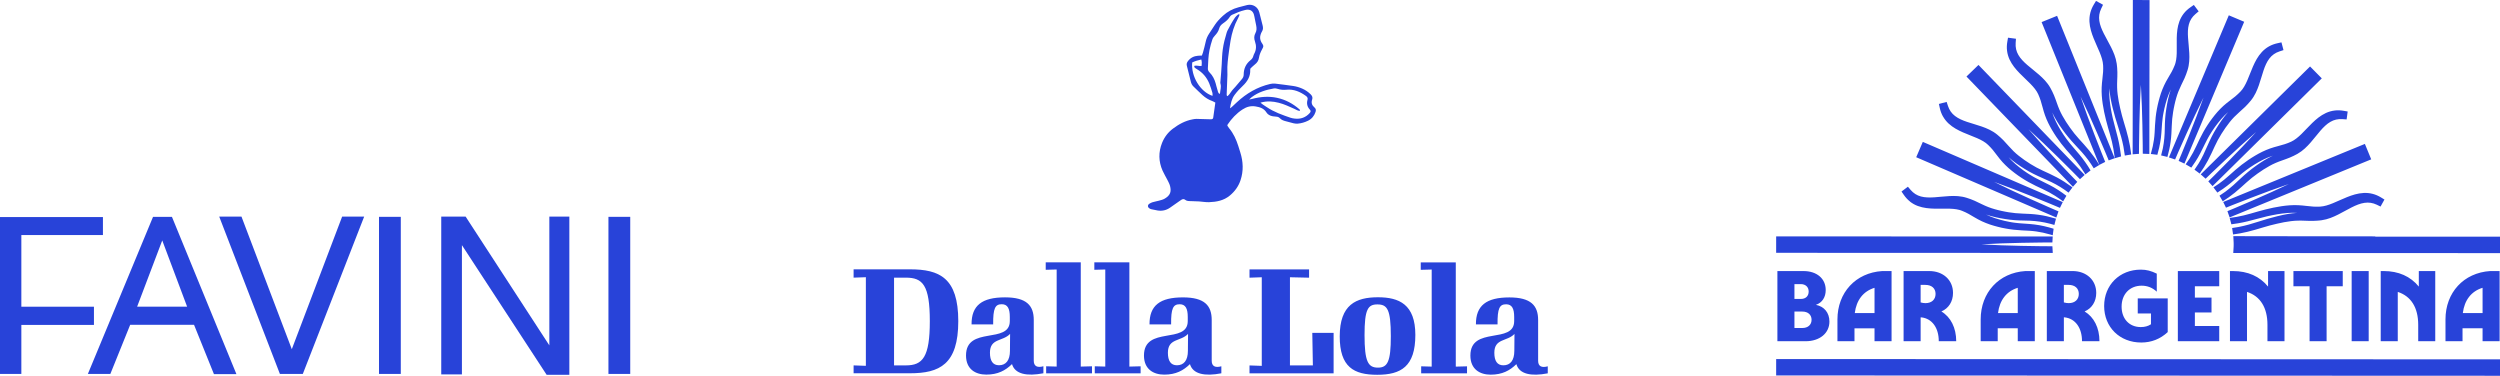 <?xml version="1.0" encoding="UTF-8"?>
<svg id="Livello_2" data-name="Livello 2" xmlns="http://www.w3.org/2000/svg" width="245.463" height="36.902" viewBox="0 0 245.463 36.902">
  <defs>
    <style>
      .cls-1 {
        fill: #2843d9;
      }
    </style>
  </defs>
  <g id="BLU">
    <g>
      <g>
        <polygon class="cls-1" points="10.106 21.312 10.106 23.078 2.096 23.078 2.096 30.114 9.224 30.114 9.224 31.902 2.096 31.902 2.096 36.714 0 36.714 0 21.312 10.106 21.312"/>
        <polygon class="cls-1" points="28.651 34.286 33.593 21.268 35.756 21.268 29.732 36.714 27.481 36.714 21.524 21.268 23.709 21.268 28.651 34.286"/>
        <rect class="cls-1" x="37.212" y="21.29" width="2.14" height="15.424"/>
        <polygon class="cls-1" points="45.717 21.268 53.937 33.911 53.937 21.268 55.901 21.268 55.901 36.802 53.673 36.802 45.354 24.07 45.354 36.758 43.324 36.758 43.324 21.268 45.717 21.268"/>
        <rect class="cls-1" x="59.74" y="21.29" width="2.14" height="15.424"/>
        <path class="cls-1" d="m15.931,23.607l2.442,6.506h-4.91l2.467-6.506Zm.949-2.317h-1.853l-6.399,15.424h2.207l1.948-4.826h6.268l1.956,4.848h2.207l-6.333-15.446Z"/>
      </g>
      <path class="cls-1" d="m117.057,6.131c-.131,1.368.792,2.889,1.993,3.282,0-.097.021-.194-.004-.277-.095-.315-.187-.633-.313-.937-.249-.602-.652-1.079-1.22-1.411-.082-.048-.164-.102-.23-.169-.028-.027-.016-.095-.023-.152.247-.072.477.048.721.006.02-.218.033-.416-.032-.633-.322.069-.617.161-.891.29m7.32,4.386c.713.487,1.522.765,2.329,1.044.129.045.268.067.405.083.588.072,1.089-.103,1.486-.548.105-.117.118-.22.012-.331-.264-.277-.331-.597-.233-.955.048-.175-.012-.287-.15-.387-.575-.415-1.193-.684-1.923-.612-.29.029-.576.006-.858-.086-.114-.037-.247-.06-.364-.041-.782.131-1.527.365-2.172.848-.074.055-.136.125-.268.247.163-.036.241-.051.319-.071.797-.209,1.6-.277,2.413-.105.841.178,1.574.572,2.218,1.137.039.034.084.078.015.148-.189-.011-.351-.124-.523-.201-.503-.224-1-.463-1.538-.597-.569-.143-1.138-.196-1.786-.01.223.197.427.308.617.438m-4.588-1.357c.021-.312.141-.617.044-.938-.03-.1-.004-.219.004-.329.039-.536.095-1.071.119-1.607.022-.482.038-.962.103-1.441.076-.561.219-1.104.383-1.643.028-.091.069-.18.113-.265.107-.207.216-.414.333-.616.117-.202.238-.404.371-.595.07-.1.165-.184.258-.265.044-.039.103-.1.194-.018-.053.12-.098.249-.162.367-.372.683-.595,1.417-.726,2.178-.09.529-.16,1.061-.227,1.593-.042.328-.072.658-.088.988-.013.26.014.522.006.782-.019.634-.049,1.267-.072,1.901-.002.064-.02.14.088.189.058-.061.127-.122.183-.195.126-.163.229-.348.372-.494.298-.306.55-.651.836-.967.13-.144.19-.287.192-.477.004-.571.22-1.045.671-1.402.136-.107.229-.234.272-.402.02-.079.051-.158.091-.23.211-.388.219-.791.074-1.198-.103-.289-.103-.563.047-.836.126-.229.121-.477.072-.725-.042-.216-.087-.432-.131-.648-.031-.148-.051-.299-.096-.444-.107-.348-.363-.51-.725-.468-.054.006-.107.022-.161.034-.432.098-.836.276-1.239.455-.083.037-.171.102-.218.178-.17.278-.405.484-.671.663-.189.127-.338.292-.395.513-.072.279-.231.493-.421.698-.101.108-.2.237-.246.375-.112.339-.212.684-.282,1.034-.119.595-.133,1.203-.161,1.808-.008.163.054.29.169.404.303.298.483.667.597,1.071.056.199.098.402.163.597.05.15.061.323.198.437.029-.026.064-.043.065-.061m.721,3.18c.05.073.105.168.174.25.431.517.702,1.116.903,1.752.066.209.132.42.197.63.284.905.322,1.815.02,2.721-.201.602-.56,1.098-1.05,1.505-.596.495-1.307.627-2.045.652-.327.011-.657-.055-.987-.075-.261-.017-.523-.021-.784-.029-.206-.006-.409.009-.588-.141-.1-.084-.236-.063-.35.007-.083.05-.161.107-.239.163-.294.206-.586.413-.881.617-.369.253-.776.346-1.218.274-.204-.034-.406-.074-.607-.122-.078-.018-.16-.052-.222-.102-.169-.133-.156-.326.024-.442.188-.122.399-.179.617-.223.201-.041.401-.095.598-.153.105-.031.209-.075.303-.131.553-.332.64-.694.512-1.218-.052-.211-.161-.409-.26-.605-.153-.308-.339-.601-.478-.916-.397-.9-.415-1.815-.047-2.732.227-.563.584-1.032,1.069-1.394.579-.433,1.203-.778,1.926-.909.121-.022.245-.048.367-.047.468.007.936.024,1.404.039.149.004.235-.036.253-.154.074-.488.139-.978.21-1.484-.116-.059-.206-.119-.305-.154-.357-.127-.672-.323-.95-.574-.307-.277-.6-.569-.897-.857-.133-.128-.211-.289-.255-.465-.132-.52-.256-1.043-.391-1.563-.046-.178.001-.322.107-.461.25-.327.583-.496.989-.527.122-.009.244-.012.378-.018.038-.103.078-.189.102-.28.096-.359.201-.717.275-1.081.059-.291.177-.549.336-.793.188-.289.378-.576.567-.864.221-.337.501-.622.796-.893q.653-.6,1.525-.828c.279-.073.558-.152.839-.219.551-.131,1.062.177,1.202.724.111.426.214.854.324,1.28.054.209.055.407-.066.597-.051.081-.088.172-.121.262-.094.259-.079.515.048.76.044.085.101.164.151.246.061.102.072.206.017.314-.032.062-.06.124-.093.185-.141.255-.252.524-.296.812-.043.277-.18.48-.397.648-.162.126-.306.277-.44.401-.011.056-.024.083-.022.109.037.661-.275,1.166-.733,1.597-.292.275-.564.565-.803.888-.281.38-.37.815-.451,1.315.085-.06.13-.084.167-.118.172-.159.341-.322.513-.48.938-.868,2.006-1.498,3.259-1.791.158-.037.329-.055.489-.037.588.066,1.175.15,1.762.23.315.043.619.136.91.263.305.134.578.321.816.555.149.146.227.311.152.52-.11.314-.02.571.228.774.155.128.159.278.102.447-.129.383-.369.675-.734.855-.324.16-.669.258-1.029.289-.135.011-.276-.01-.409-.041-.255-.058-.505-.136-.758-.201-.217-.055-.421-.13-.578-.301-.1-.109-.231-.14-.373-.148-.11-.006-.22-.016-.329-.036-.253-.048-.474-.159-.614-.382-.244-.389-.623-.51-1.045-.581-.476-.081-.89.03-1.293.292-.602.391-1.074.901-1.471,1.489-.015.021-.013.053-.025.107m28.179,22.111l.014-1.663c-.716.76-1.978.416-1.978,1.849,0,.803.286,1.232.888,1.232.674,0,1.075-.473,1.075-1.419m.201,1.305c-.645.631-1.39,1.032-2.523,1.032-1.061,0-1.992-.53-1.992-1.878,0-2.939,4.3-1.075,4.3-3.383v-.402c0-.817-.215-1.247-.789-1.247-.645,0-.86.387-.845,1.978h-2.122c-.014-1.863,1.032-2.652,3.283-2.652,2.122,0,2.824.803,2.824,2.222v3.999c0,.53.329.717.946.544v.689c-1.62.315-2.796.086-3.082-.903m-9.346.214l1.032.029v-9.532l-1.075.029v-.731h3.44v10.235l1.104-.029v.689h-4.502v-.689Zm-2.981-2.953c0-2.637-.344-3.125-1.319-3.125-.931,0-1.262.473-1.262,3.01,0,2.609.344,3.197,1.319,3.197.946,0,1.262-.602,1.262-3.082m-5.017.015c0-3.125,1.605-3.842,3.755-3.842,2.079,0,3.67.702,3.67,3.698,0,3.111-1.419,3.913-3.741,3.913-2.293,0-3.684-.746-3.684-3.77m-8.858,2.852l1.204.043v-8.701l-1.204.043v-.817h5.849v.817l-1.878-.043v8.658h2.251l-.057-3.197h2.093v3.971h-8.257v-.774Zm-6.049-1.433l.014-1.663c-.716.76-1.978.416-1.978,1.849,0,.803.287,1.232.889,1.232.673,0,1.075-.473,1.075-1.419m.201,1.305c-.645.631-1.39,1.032-2.523,1.032-1.06,0-1.992-.53-1.992-1.878,0-2.939,4.3-1.075,4.3-3.383v-.402c0-.817-.215-1.247-.788-1.247-.645,0-.861.387-.846,1.978h-2.121c-.015-1.863,1.032-2.652,3.283-2.652,2.121,0,2.824.803,2.824,2.222v3.999c0,.53.33.717.946.544v.689c-1.62.315-2.795.086-3.082-.903m-9.346.214l1.032.029v-9.532l-1.075.029v-.731h3.441v10.235l1.103-.029v.689h-4.501v-.689Zm-4.773,0l1.032.029v-9.532l-1.075.029v-.731h3.441v10.235l1.103-.029v.689h-4.501v-.689Zm-3.555-1.519l.014-1.663c-.716.76-1.978.416-1.978,1.849,0,.803.287,1.232.889,1.232.673,0,1.075-.473,1.075-1.419m.201,1.305c-.645.631-1.39,1.032-2.523,1.032-1.06,0-1.992-.53-1.992-1.878,0-2.939,4.3-1.075,4.3-3.383v-.402c0-.817-.215-1.247-.788-1.247-.645,0-.86.387-.846,1.978h-2.121c-.015-1.863,1.032-2.652,3.283-2.652,2.121,0,2.824.803,2.824,2.222v3.999c0,.53.33.717.946.544v.689c-1.62.315-2.795.086-3.082-.903m-10.421.129c1.649,0,2.351-.803,2.351-4.344,0-3.555-.703-4.271-2.351-4.271h-1.161v8.615h1.161Zm-5.132,0l1.204.043v-8.701l-1.204.043v-.817h5.533c2.896,0,4.745.831,4.745,5.088s-1.849,5.118-4.745,5.118h-5.533v-.774Z"/>
      <path class="cls-1" d="m241.813,30.737c.158-1.27.837-2.145,1.939-2.48v2.48h-1.939Zm-1.702.63v2.135h1.673v-1.269h1.968v1.269h1.673v-6.889h-.925c-2.599.168-4.39,2.106-4.39,4.754m-6.358,2.135h1.673v-4.842c1.309.423,2.008,1.546,2.008,3.229v1.614h1.673v-6.889h-1.614v1.526c-.817-1.004-1.988-1.526-3.444-1.526h-.296v6.889Zm-2.854,0h1.673v-6.889h-1.673v6.889Zm-4.133,0h1.673v-5.393h1.585v-1.496h-4.842v1.496h1.585v5.393Zm-7.815,0h1.673v-4.842c1.308.423,2.008,1.546,2.008,3.229v1.614h1.673v-6.889h-1.614v1.526c-.817-1.004-1.988-1.526-3.445-1.526h-.295v6.889Zm-5.118,0h4.064v-1.496h-2.392v-1.329h1.634v-1.456h-1.634v-1.112h2.392v-1.496h-4.064v6.889Zm-3.593.128c.994,0,1.87-.345,2.599-1.024v-3.307h-2.943v1.476h1.299v1.063c-.285.187-.61.275-1.004.275-1.131,0-1.88-.817-1.88-2.007,0-1.23.807-2.057,1.968-2.057.571,0,1.063.197,1.486.59v-1.771c-.561-.276-1.014-.394-1.565-.394-2.086,0-3.602,1.506-3.602,3.573,0,2.077,1.525,3.583,3.642,3.583m-7.598-3.937v-1.722h.463c.62,0,1.004.334,1.004.886,0,.551-.384.905-.984.905-.148,0-.305-.02-.482-.069m-1.673,3.809h1.673v-2.342h.079c1.043.118,1.702,1.024,1.702,2.342h1.713c0-1.319-.541-2.372-1.457-2.923.709-.305,1.141-.965,1.141-1.821,0-1.26-.964-2.146-2.332-2.146h-2.52v6.889Zm-4.793-2.765c.157-1.27.837-2.145,1.939-2.48v2.48h-1.939Zm-1.702.63v2.135h1.673v-1.269h1.968v1.269h1.673v-6.889h-.925c-2.598.168-4.389,2.106-4.389,4.754m-5.896-1.673v-1.722h.463c.62,0,1.004.334,1.004.886,0,.551-.384.905-.984.905-.148,0-.305-.02-.482-.069m-1.673,3.809h1.673v-2.342h.079c1.043.118,1.702,1.024,1.702,2.342h1.713c0-1.319-.541-2.372-1.456-2.923.708-.305,1.141-.965,1.141-1.821,0-1.26-.965-2.146-2.333-2.146h-2.52v6.889Zm-4.793-2.765c.157-1.27.836-2.145,1.939-2.48v2.48h-1.939Zm-1.702.63v2.135h1.673v-1.269h1.968v1.269h1.673v-6.889h-.925c-2.598.168-4.389,2.106-4.389,4.754m-4.222.836v-1.614h.777c.551,0,.905.315.905.807,0,.492-.354.807-.905.807h-.777Zm0-2.854v-1.456h.62c.472,0,.777.285.777.728,0,.453-.295.729-.768.729h-.629Zm-1.673,4.153h2.765c1.388,0,2.343-.787,2.343-1.929,0-.866-.512-1.486-1.329-1.643.61-.207.965-.738.965-1.456,0-1.132-.886-1.861-2.175-1.861h-2.569v6.889Zm33.122-17.971c-.003,0-.006.001-.008.003l.013.031c-.001-.011-.003-.022-.004-.034m-1.512.656c-.003.001-.006.002-.009.004.012.018.023.037.033.055l-.024-.06Zm2.004-1.73c-.102-.639-.271-1.262-.442-1.896-.085-.317-.171-.636-.245-.957l-.104-.484-.09-.485c-.107-.65-.183-1.312-.139-1.969.041.655.166,1.297.324,1.931.152.635.343,1.256.542,1.88.206.622.387,1.265.513,1.917.055.292.1.584.138.878.207-.043.416-.077.628-.105-.003-.022-.004-.043-.008-.064-.062-.52-.157-1.05-.281-1.567-.123-.52-.276-1.022-.418-1.492-.143-.471-.269-.93-.374-1.401-.109-.468-.2-.931-.253-1.383-.03-.226-.045-.449-.05-.673-.008-.225-.001-.452.008-.705.011-.249.021-.522.016-.799-.003-.138-.01-.276-.02-.415-.004-.069-.013-.136-.02-.206-.009-.071-.012-.131-.025-.212-.088-.619-.321-1.143-.555-1.616-.238-.473-.491-.905-.706-1.33-.214-.423-.387-.843-.446-1.256-.063-.411-.003-.816.185-1.206l.179-.374-.689-.381-.215.354c-.148.246-.269.519-.343.808-.074.29-.102.593-.086.886.032.592.212,1.13.407,1.621.195.492.419.946.598,1.387.18.439.315.867.334,1.249.004.043.004.108.006.163,0,.057.004.114.003.17,0,.113-.003.225-.01.338-.013.227-.038.455-.069.705-.03.249-.059.523-.07.801-.011.276-.007.557.012.83.038.549.126,1.076.23,1.59.106.51.237,1.024.377,1.517s.283.953.389,1.412c.106.458.192.92.251,1.397.01.074.02.147.027.22.204-.067.411-.126.621-.178-.036-.301-.079-.599-.129-.897m-10.826-8.627c.248.538.617.967.982,1.345.366.38.743.711,1.071,1.05.328.334.609.676.762,1.017.088.2.176.411.242.622.07.213.129.435.194.678.065.242.136.506.23.767.094.26.201.518.321.763.058.126.121.244.186.362.063.121.132.234.199.35.065.116.136.226.207.338.067.112.141.223.217.332.296.44.629.867.971,1.258.341.394.673.744.963,1.103.291.36.557.731.799,1.132.036.056.071.114.104.172.165-.136.335-.267.51-.39-.163-.277-.336-.546-.52-.806-.186-.262-.378-.519-.588-.766-.207-.249-.423-.493-.635-.744-.214-.249-.423-.507-.621-.772-.095-.136-.194-.269-.284-.407-.089-.139-.183-.275-.269-.416-.34-.563-.651-1.151-.848-1.778.275.596.625,1.147,1.005,1.674.376.532.794,1.025,1.239,1.5.449.47.9.962,1.295,1.498.192.262.369.532.537.808.177-.117.359-.226.545-.327-.021-.035-.043-.071-.065-.106-.271-.454-.586-.897-.924-1.312-.338-.416-.692-.791-1.01-1.147-.32-.355-.607-.71-.875-1.094-.271-.381-.53-.779-.746-1.173-.112-.197-.206-.396-.295-.6-.089-.202-.167-.415-.249-.649-.082-.233-.17-.487-.276-.742-.105-.257-.228-.499-.363-.746-.308-.548-.722-.946-1.116-1.294-.398-.346-.794-.647-1.151-.955-.355-.308-.67-.628-.875-.984-.207-.353-.297-.75-.267-1.178l.03-.414-.78-.103-.07.407c-.048.281-.062.577-.025.873.035.295.121.587.242.854m-6.534,5.594c.145.26.336.498.551.699.434.403.94.66,1.419.872.482.213.956.378,1.386.567s.812.399,1.079.664c.162.157.315.319.459.49.143.173.283.359.437.564.153.202.323.42.51.625.188.204.386.401.59.582s.415.347.627.508c.213.159.425.313.652.458.446.294.926.557,1.393.784.469.227.908.417,1.312.638.406.22.791.461,1.168.736.071.053.141.106.212.161.103-.189.211-.373.325-.553-.26-.199-.528-.388-.802-.565-.535-.355-1.116-.628-1.702-.918-.147-.074-.294-.144-.439-.223l-.219-.116-.214-.123c-.286-.166-.561-.349-.829-.539-.529-.385-1.043-.804-1.47-1.3.487.435,1.022.805,1.575,1.144.549.345,1.128.625,1.722.885.598.256,1.204.532,1.769.883.282.174.555.363.819.56.12-.174.248-.343.381-.508-.051-.041-.102-.079-.153-.117-.428-.315-.888-.609-1.362-.862-.475-.255-.952-.464-1.385-.666-.435-.201-.836-.414-1.228-.662-.195-.121-.392-.253-.586-.387-.192-.133-.377-.272-.553-.413-.179-.14-.344-.287-.504-.441-.159-.155-.313-.319-.475-.502-.162-.182-.338-.383-.53-.58-.195-.197-.4-.384-.612-.558-.239-.197-.501-.355-.756-.48-.258-.127-.514-.227-.764-.314-.502-.173-.982-.301-1.432-.452-.447-.15-.86-.327-1.185-.579-.328-.247-.562-.579-.695-.989l-.13-.395-.76.2.089.405c.061.279.162.558.307.819m-3.24,8.36c.234.185.499.333.775.435.554.206,1.117.249,1.639.263.524.013,1.023-.013,1.489.002.232.008.456.024.662.058.104.018.204.039.298.065.046.014.095.025.138.044.044.017.086.029.14.053.21.082.407.178.605.284.198.105.397.227.619.36.223.13.465.265.716.381.253.119.511.215.767.307.129.041.258.082.386.12l.385.105.383.093.392.077c.525.1,1.071.156,1.585.183.517.025.971.041,1.416.105.446.062.892.158,1.343.291.094.025.188.053.283.083.022-.216.05-.428.088-.64-.312-.096-.625-.181-.941-.253-.311-.067-.623-.129-.94-.164-.316-.041-.636-.06-.961-.083-.324-.022-.652-.044-.977-.088l-.245-.035-.242-.043c-.162-.026-.321-.064-.481-.1-.636-.149-1.267-.34-1.851-.627.616.207,1.249.345,1.887.442.637.105,1.274.141,1.923.15.649.004,1.317.06,1.965.192.317.065.628.147.937.238.045-.209.097-.414.157-.616-.049-.015-.1-.03-.15-.043-.503-.149-1.03-.27-1.571-.342-.54-.077-1.083-.093-1.56-.113-.48-.017-.926-.057-1.381-.133l-.341-.062-.345-.07-.339-.08-.331-.089c-.216-.064-.429-.128-.633-.211-.206-.082-.408-.169-.623-.275-.215-.105-.451-.225-.702-.335-.25-.108-.511-.21-.772-.289-.061-.021-.14-.041-.214-.062-.075-.022-.15-.034-.224-.05-.148-.028-.294-.047-.439-.059-.287-.023-.561-.02-.827-.006-.53.029-1.023.091-1.494.122-.469.03-.918.027-1.312-.081-.395-.103-.735-.319-1.013-.645l-.268-.315-.628.472.235.341c.162.234.361.454.594.639m14.373,1.571c.063-.204.133-.406.211-.602l-.987-.427c-.596-.266-1.196-.525-1.79-.796-1.191-.538-2.376-1.088-3.548-1.673,1.234.439,2.453.912,3.666,1.399.607.239,1.21.492,1.815.738l.989.415c.084-.192.174-.381.273-.566l-.025-.011-13.715-5.901-.648,1.506,13.719,5.903.041.017Zm8.119-7.145c.011-.652.014-1.306.032-1.96.027-1.306.069-2.612.148-3.918.006.086.01.171.015.258.07,1.221.108,2.442.135,3.661.018.654.022,1.307.032,1.96l.006.883h.021c.21,0,.418.008.623.023v-.02l.021-15.093-1.64-.003-.02,15.094v.056c.205-.024.412-.039.622-.048l.004-.893Zm-6.49,4.128c.136-.165.279-.324.426-.48l-.774-.801c-.452-.479-.909-.953-1.356-1.436-.899-.963-1.79-1.935-2.654-2.932.977.888,1.927,1.801,2.867,2.724.473.459.935.926,1.403,1.391l.778.789c.15-.145.304-.286.464-.419l-.013-.014-10.415-10.783-1.179,1.138,10.418,10.786.035.036Zm2.804-3.349c-.237-.609-.481-1.216-.713-1.827-.468-1.222-.925-2.448-1.345-3.689.569,1.18,1.102,2.376,1.622,3.575.263.598.515,1.202.772,1.803l.372.898c.192-.079.387-.151.585-.214l-.007-.016-5.646-13.965-1.52.616,5.647,13.967.021.051c.188-.104.38-.201.576-.291l-.365-.909Zm25.73,3.958c-.591.031-1.13.212-1.619.406-.493.195-.947.42-1.388.598-.438.18-.866.315-1.248.334-.044.004-.109.004-.164.007-.057,0-.114.004-.169.002-.114-.001-.226-.002-.338-.009-.225-.013-.455-.039-.705-.069-.249-.029-.522-.059-.8-.07-.277-.011-.558-.007-.832.012-.548.038-1.075.127-1.588.23-.511.105-1.025.237-1.517.377-.494.139-.954.283-1.412.389-.448.104-.897.187-1.363.246.062.204.117.412.164.623.22-.029.439-.062.657-.098.64-.102,1.262-.272,1.896-.443.316-.085.635-.171.956-.245l.484-.103.487-.091c.649-.107,1.311-.183,1.968-.14-.655.043-1.297.168-1.93.325-.636.152-1.257.343-1.881.542-.622.204-1.263.387-1.916.513-.215.041-.431.075-.646.105.038.209.069.419.092.633.469-.061.946-.148,1.413-.261.519-.123,1.02-.275,1.491-.418.471-.143.93-.269,1.401-.374.468-.11.932-.2,1.383-.254.227-.029.449-.046.674-.05.224-.008.452-.001.704.009.25.011.522.02.799.015.138-.003.276-.01.415-.021.069-.003.138-.012.206-.018.071-.009.131-.012.212-.025.621-.088,1.144-.32,1.616-.555.473-.238.905-.492,1.33-.706.424-.214.844-.387,1.256-.446.412-.064.817-.003,1.208.183l.372.181.383-.689-.354-.216c-.246-.148-.519-.268-.81-.343-.289-.075-.593-.102-.886-.086m-21.772,5.858l-.059.012h.002l.057-.012Zm-.061.013l.002-.001-.004.001h.003Zm15.742-11.667c-.336.327-.678.607-1.018.761-.199.089-.41.176-.622.242-.212.07-.435.13-.678.194-.242.066-.507.136-.768.231-.26.094-.518.2-.763.32-.125.058-.244.121-.362.186-.12.064-.232.132-.348.199-.117.066-.226.137-.339.207-.111.068-.222.141-.331.218-.439.295-.866.629-1.259.97-.393.341-.743.673-1.103.963-.339.274-.685.523-1.059.754.136.166.265.338.387.513.192-.12.381-.245.565-.375.262-.187.52-.378.767-.588.248-.207.492-.423.743-.635.249-.215.507-.423.772-.621.136-.095.27-.194.407-.286.138-.088.277-.181.416-.268.563-.34,1.15-.651,1.778-.848-.596.275-1.145.625-1.674,1.005-.531.376-1.024.794-1.499,1.239-.471.449-.963.901-1.498,1.295-.186.137-.377.266-.57.388.114.179.222.362.322.551.41-.253.81-.54,1.185-.847.416-.338.793-.691,1.147-1.009.355-.32.71-.607,1.094-.875.381-.271.78-.53,1.173-.746.198-.112.396-.206.6-.295.203-.089.415-.167.649-.249.234-.083.489-.171.742-.277.257-.105.499-.227.747-.363.546-.309.945-.722,1.293-1.116.346-.398.647-.794.955-1.151.308-.355.628-.669.984-.874.353-.207.75-.297,1.179-.267l.413.03.103-.78-.407-.07c-.281-.048-.577-.063-.872-.025-.296.035-.587.12-.855.242-.537.248-.967.617-1.345.982-.38.366-.711.742-1.048,1.071m-6.493-3.692c-.173.143-.359.282-.562.437-.204.154-.421.324-.626.51-.204.188-.401.386-.581.59-.182.204-.347.416-.509.628-.157.212-.313.423-.457.651-.294.446-.558.926-.785,1.393-.227.469-.417.908-.638,1.312-.216.402-.456.785-.728,1.159.189.1.372.207.553.322.138-.189.27-.383.397-.578.357-.534.629-1.116.918-1.702.074-.146.145-.295.223-.439l.116-.218.123-.216c.166-.285.349-.559.539-.828.387-.53.806-1.043,1.301-1.47-.435.487-.805,1.022-1.143,1.574-.344.55-.626,1.128-.886,1.722-.256.598-.532,1.204-.882,1.77-.126.201-.257.398-.393.59.176.12.346.248.513.381.295-.406.569-.841.807-1.288.255-.475.465-.953.666-1.385.201-.435.414-.836.662-1.228.121-.194.253-.392.387-.586.134-.191.272-.377.414-.553.14-.18.287-.345.44-.505.155-.159.319-.313.502-.475.182-.162.383-.337.581-.53.197-.194.383-.4.556-.611.197-.239.355-.501.482-.756.126-.258.225-.513.313-.764.173-.501.303-.984.452-1.432.15-.447.327-.86.579-1.185.247-.327.581-.562.989-.695l.395-.129-.2-.761-.405.089c-.279.062-.558.161-.819.307-.26.145-.497.336-.698.551-.404.434-.661.94-.873,1.419-.212.482-.377.956-.567,1.386-.189.43-.399.812-.663,1.079-.159.163-.319.316-.491.46m-7.487,5.031c.067-.312.129-.623.165-.94.039-.317.06-.636.082-.961.021-.324.044-.652.088-.977l.034-.244.043-.243c.027-.162.063-.321.1-.48.15-.636.34-1.267.627-1.852-.207.616-.345,1.249-.442,1.887-.106.637-.142,1.275-.15,1.923-.003.649-.059,1.317-.19,1.965-.05.236-.107.47-.171.702.209.043.414.092.617.148.137-.474.247-.97.316-1.477.075-.54.092-1.082.112-1.56.017-.48.057-.926.135-1.381l.061-.342.071-.344.079-.339.089-.331c.065-.215.129-.43.211-.633.082-.206.169-.408.275-.624.105-.214.226-.45.335-.7.109-.252.21-.511.29-.773.02-.06.041-.139.061-.214.022-.074.034-.148.05-.223.029-.148.046-.295.058-.439.024-.287.02-.563.006-.827-.027-.53-.091-1.023-.121-1.494-.032-.47-.027-.918.08-1.312.102-.395.319-.736.645-1.013l.316-.269-.473-.628-.34.236c-.235.161-.456.36-.64.593-.185.234-.331.499-.435.775-.206.554-.249,1.117-.263,1.638-.013.525.013,1.024-.002,1.49-.007.232-.024.456-.058.662-.017.104-.038.204-.065.298-.014.047-.025.095-.043.138-.017.045-.03.086-.054.141-.083.21-.179.407-.284.605-.106.198-.228.397-.36.62-.131.223-.267.465-.381.716-.12.251-.215.509-.308.766-.04.129-.081.258-.119.386l-.105.385-.093.384-.079.391c-.1.525-.156,1.071-.183,1.585-.025.517-.041.971-.105,1.416-.061.446-.158.892-.291,1.343-.006.022-.011.043-.017.065.216.017.43.044.641.079.069-.236.131-.475.185-.714m.951.972c.206.06.407.128.607.204l.321-.745c.266-.597.525-1.197.797-1.79.537-1.192,1.088-2.377,1.673-3.549-.438,1.232-.912,2.451-1.397,3.665-.24.607-.492,1.21-.739,1.815l-.31.741c.194.082.384.172.571.268l.01-.022,5.858-13.905-1.51-.636-5.857,13.901-.021.051Zm3.122,1.664c.165.136.326.28.481.427l.595-.574c.478-.452.952-.909,1.436-1.357.961-.9,1.933-1.79,2.931-2.653-.886.977-1.8,1.927-2.722,2.866-.459.473-.928.935-1.391,1.403l-.585.577c.144.15.284.305.419.465l.02-.02,10.705-10.559-1.152-1.168-10.7,10.557-.036.035Zm-41.684,18.133l-.001,1.612,71.084.031.001-1.612-71.083-.031Zm44.881-10.427c0,.006-.001.01-.002.016l13.944.006h.001l12.258.005.001-1.613-12.257-.005v-.026l-13.941-.022c.002.014.003.027.003.042.017.199.029.399.03.601.002.052.002.105.002.157,0,.071-.001.142-.003.213-.004.211-.017.419-.036.626m-17.723-.015c-.02-.209-.032-.418-.036-.631l-1.091-.006c-.654-.011-1.307-.015-1.961-.032-1.306-.029-2.612-.07-3.919-.15,1.307-.08,2.613-.122,3.919-.149.654-.018,1.307-.022,1.961-.032l1.091-.007c.003-.195.014-.39.03-.583l-14.835-.006-12.317-.005-.001,1.613,27.16.011c-.001-.008-.002-.015-.002-.023m16.777-4.995l13.87-5.686.622,1.516-13.873,5.688-.03.013c-.066-.207-.138-.413-.216-.614l.657-.272c.601-.257,1.204-.508,1.803-.772,1.2-.521,2.395-1.053,3.575-1.621-1.24.421-2.466.876-3.687,1.345-.612.23-1.218.474-1.828.712l-.662.267c-.083-.19-.174-.376-.27-.558l.041-.018Z"/>
    </g>
  </g>
</svg>